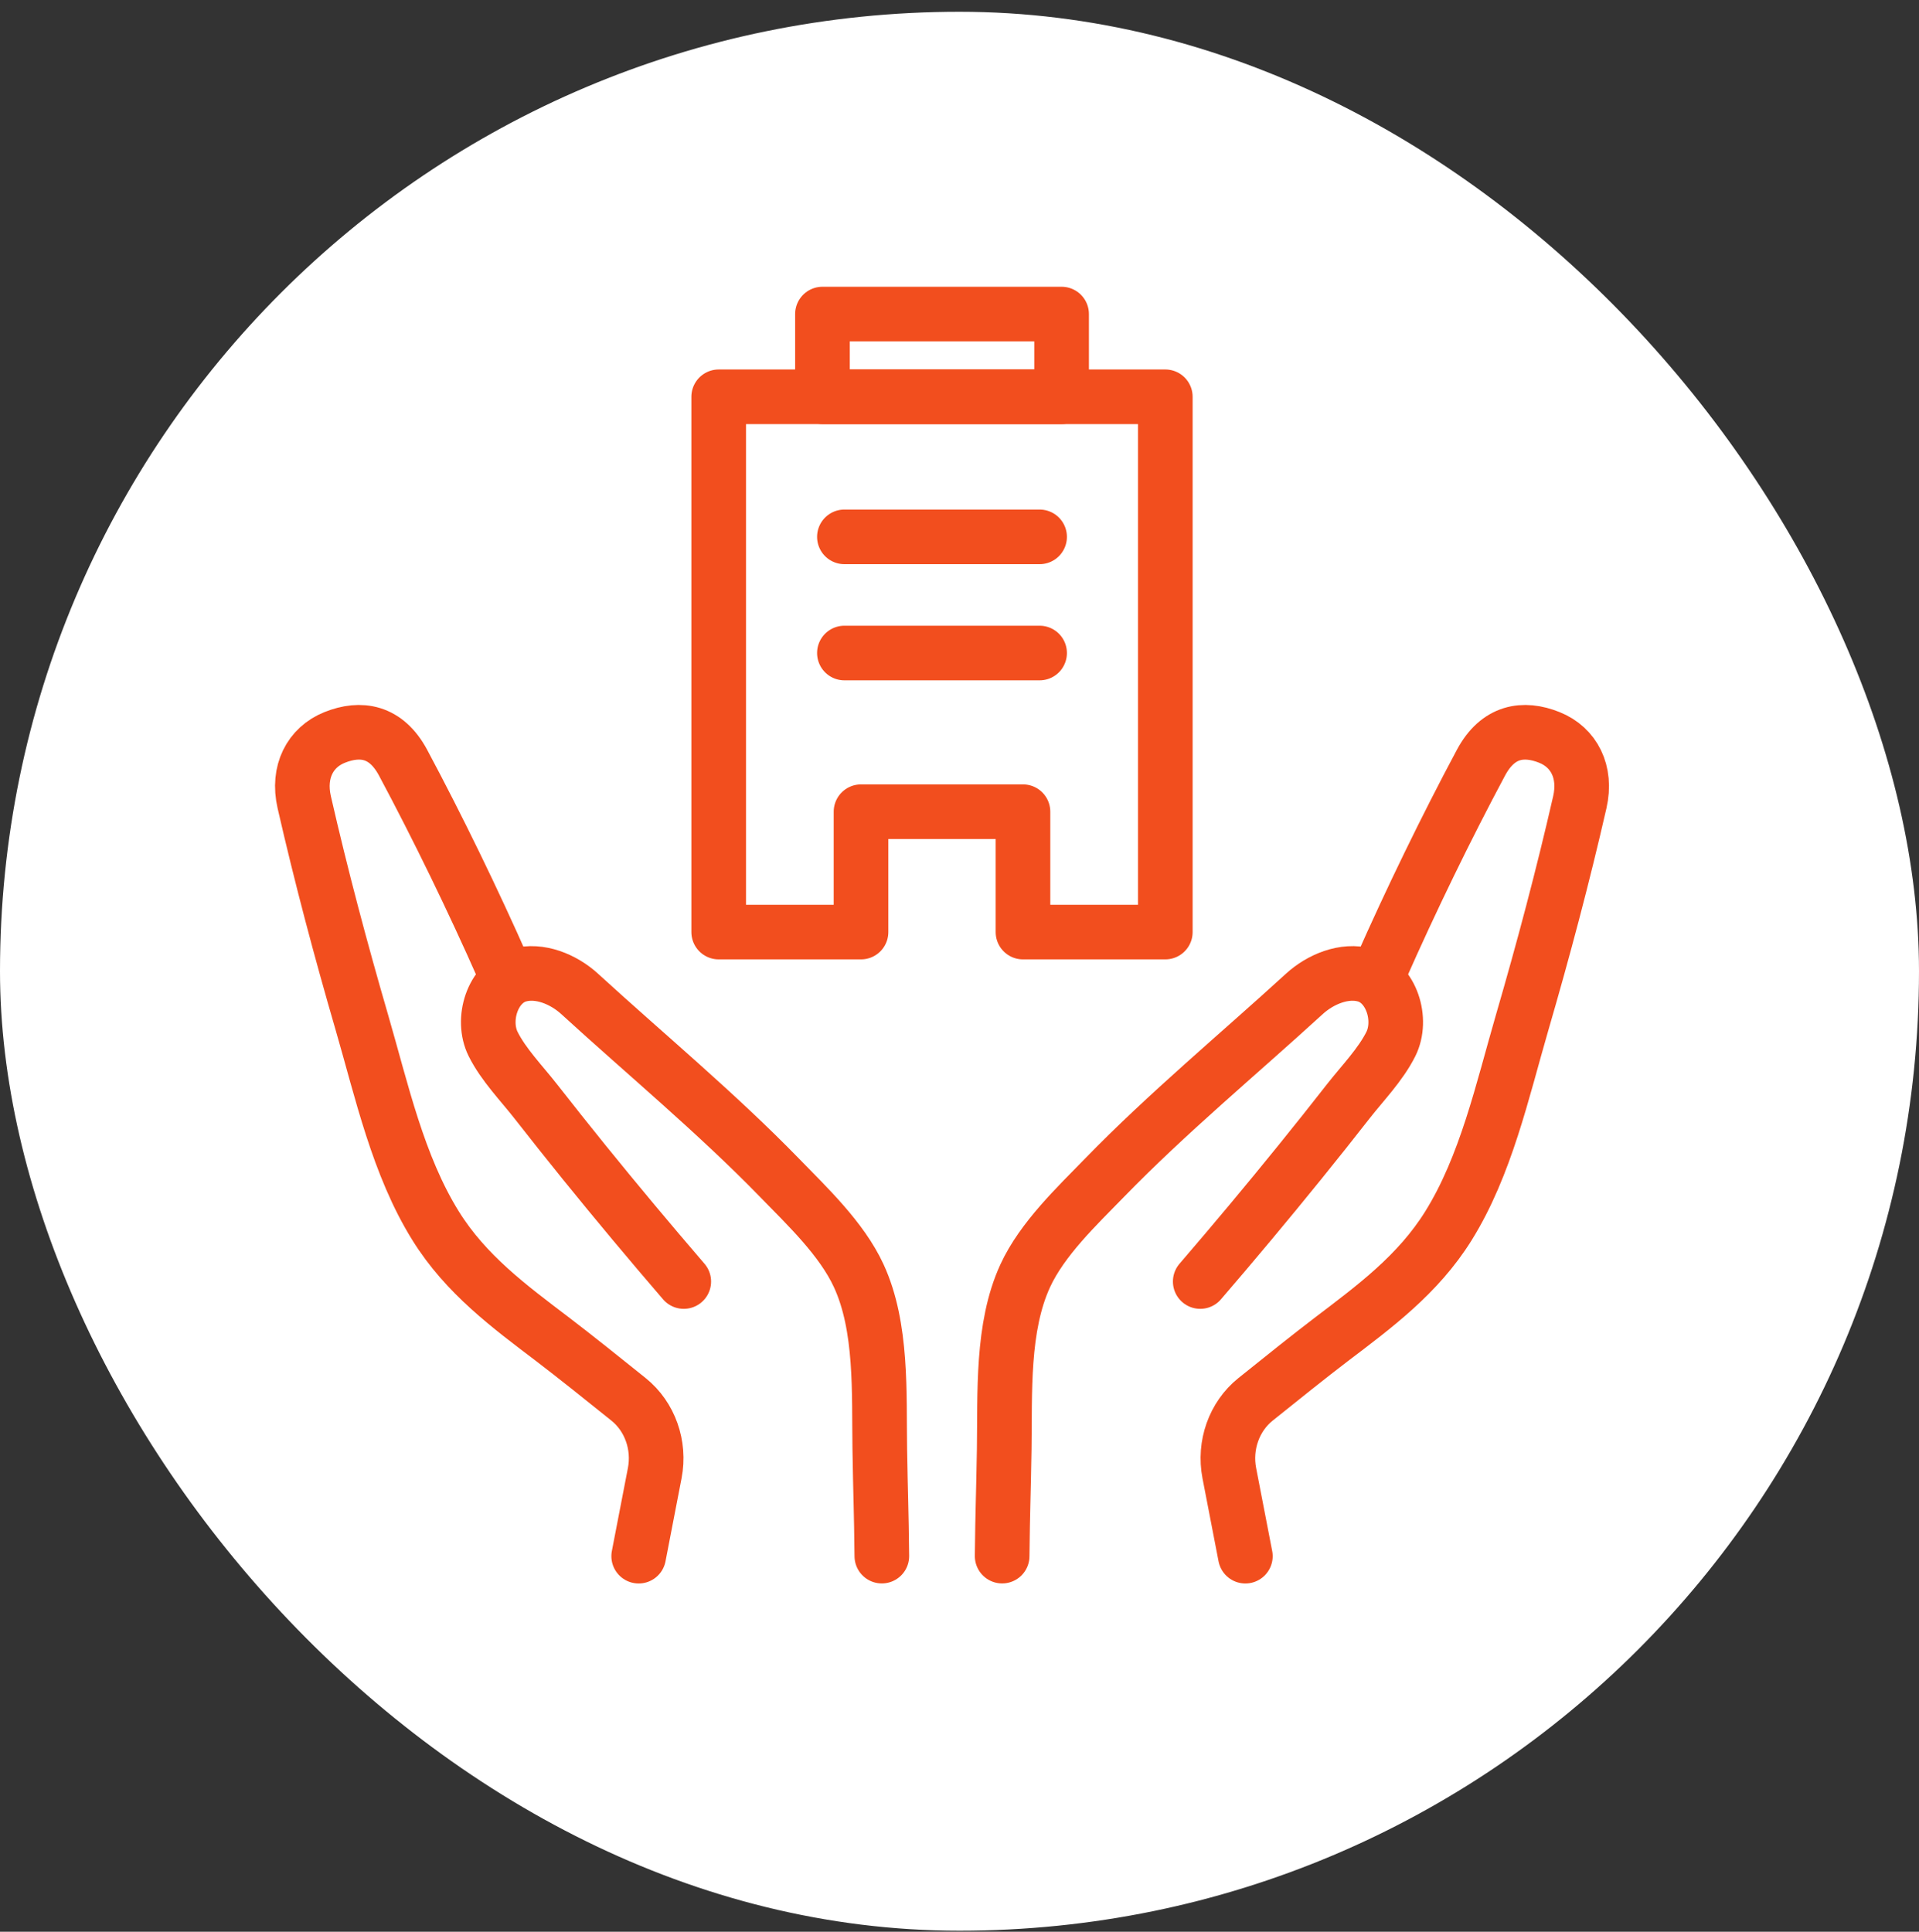 <svg width="150" height="151" viewBox="0 0 150 151" fill="none" xmlns="http://www.w3.org/2000/svg">
<rect x="0" y="0" width="150" height="151" fill="#333333" stroke="none"/>
<rect x="3.05176e-05" y="0.92" width="150" height="150" rx="75" fill="white"/>
<path d="M93.817 100.174C96.455 97.108 99.053 94.001 101.602 90.85C102.877 89.274 104.14 87.687 105.387 86.091C106.489 84.68 107.904 83.237 108.718 81.609C109.668 79.701 108.774 76.814 106.73 76.229C105.086 75.76 103.206 76.55 101.963 77.684C96.735 82.467 91.283 86.973 86.32 92.076C84.167 94.289 81.469 96.843 80.142 99.717C78.286 103.734 78.563 108.918 78.495 113.264C78.439 116.828 78.37 118.074 78.334 121.638" stroke="#F24E1E" stroke-width="4.27" stroke-linecap="round" stroke-linejoin="round"/>
<path d="M107.916 75.74C110.274 70.396 113.076 64.635 115.762 59.616C117.089 57.138 119.077 56.826 121.118 57.647C123.018 58.413 124.032 60.325 123.487 62.707C122.164 68.496 120.637 74.232 118.981 79.925C117.43 85.265 116.151 91.11 113.212 95.829C110.847 99.625 107.459 102.119 104.036 104.72C102.44 105.935 100.007 107.88 98.131 109.391C96.463 110.734 95.669 112.975 96.09 115.152L97.345 121.642" stroke="#F24E1E" stroke-width="4.27" stroke-linecap="round" stroke-linejoin="round"/>
<path d="M53.447 100.174C50.809 97.108 48.211 94.001 45.661 90.85C44.387 89.274 43.124 87.687 41.877 86.091C40.775 84.68 39.359 83.237 38.546 81.609C37.596 79.701 38.489 76.814 40.534 76.229C42.178 75.76 44.058 76.55 45.301 77.684C50.528 82.467 55.98 86.973 60.944 92.076C63.096 94.289 65.794 96.843 67.121 99.717C68.978 103.734 68.701 108.918 68.769 113.264C68.825 116.828 68.893 118.074 68.929 121.638" stroke="#F24E1E" stroke-width="4.27" stroke-linecap="round" stroke-linejoin="round"/>
<path d="M39.351 75.74C36.994 70.396 34.192 64.635 31.506 59.616C30.179 57.138 28.191 56.826 26.15 57.647C24.25 58.413 23.235 60.325 23.781 62.707C25.104 68.496 26.631 74.232 28.287 79.925C29.838 85.265 31.117 91.11 34.056 95.829C36.421 99.625 39.808 102.119 43.232 104.72C44.828 105.935 47.261 107.88 49.137 109.391C50.805 110.734 51.599 112.975 51.178 115.152L49.923 121.642" stroke="#F24E1E" stroke-width="4.27" stroke-linecap="round" stroke-linejoin="round"/>
<path d="M91.087 31.016V72.858H79.962V63.449H67.302V72.858H56.177V31.016H91.087Z" stroke="#F24E1E" stroke-width="4.27" stroke-linecap="round" stroke-linejoin="round"/>
<path d="M66.003 41.965H81.261" stroke="#F24E1E" stroke-width="4.27" stroke-linecap="round" stroke-linejoin="round"/>
<path d="M66.003 51.045H81.261" stroke="#F24E1E" stroke-width="4.27" stroke-linecap="round" stroke-linejoin="round"/>
<path d="M82.981 24.55H64.287V31.016H82.981V24.55Z" stroke="#F24E1E" stroke-width="4.27" stroke-linecap="round" stroke-linejoin="round"/>
</svg>

